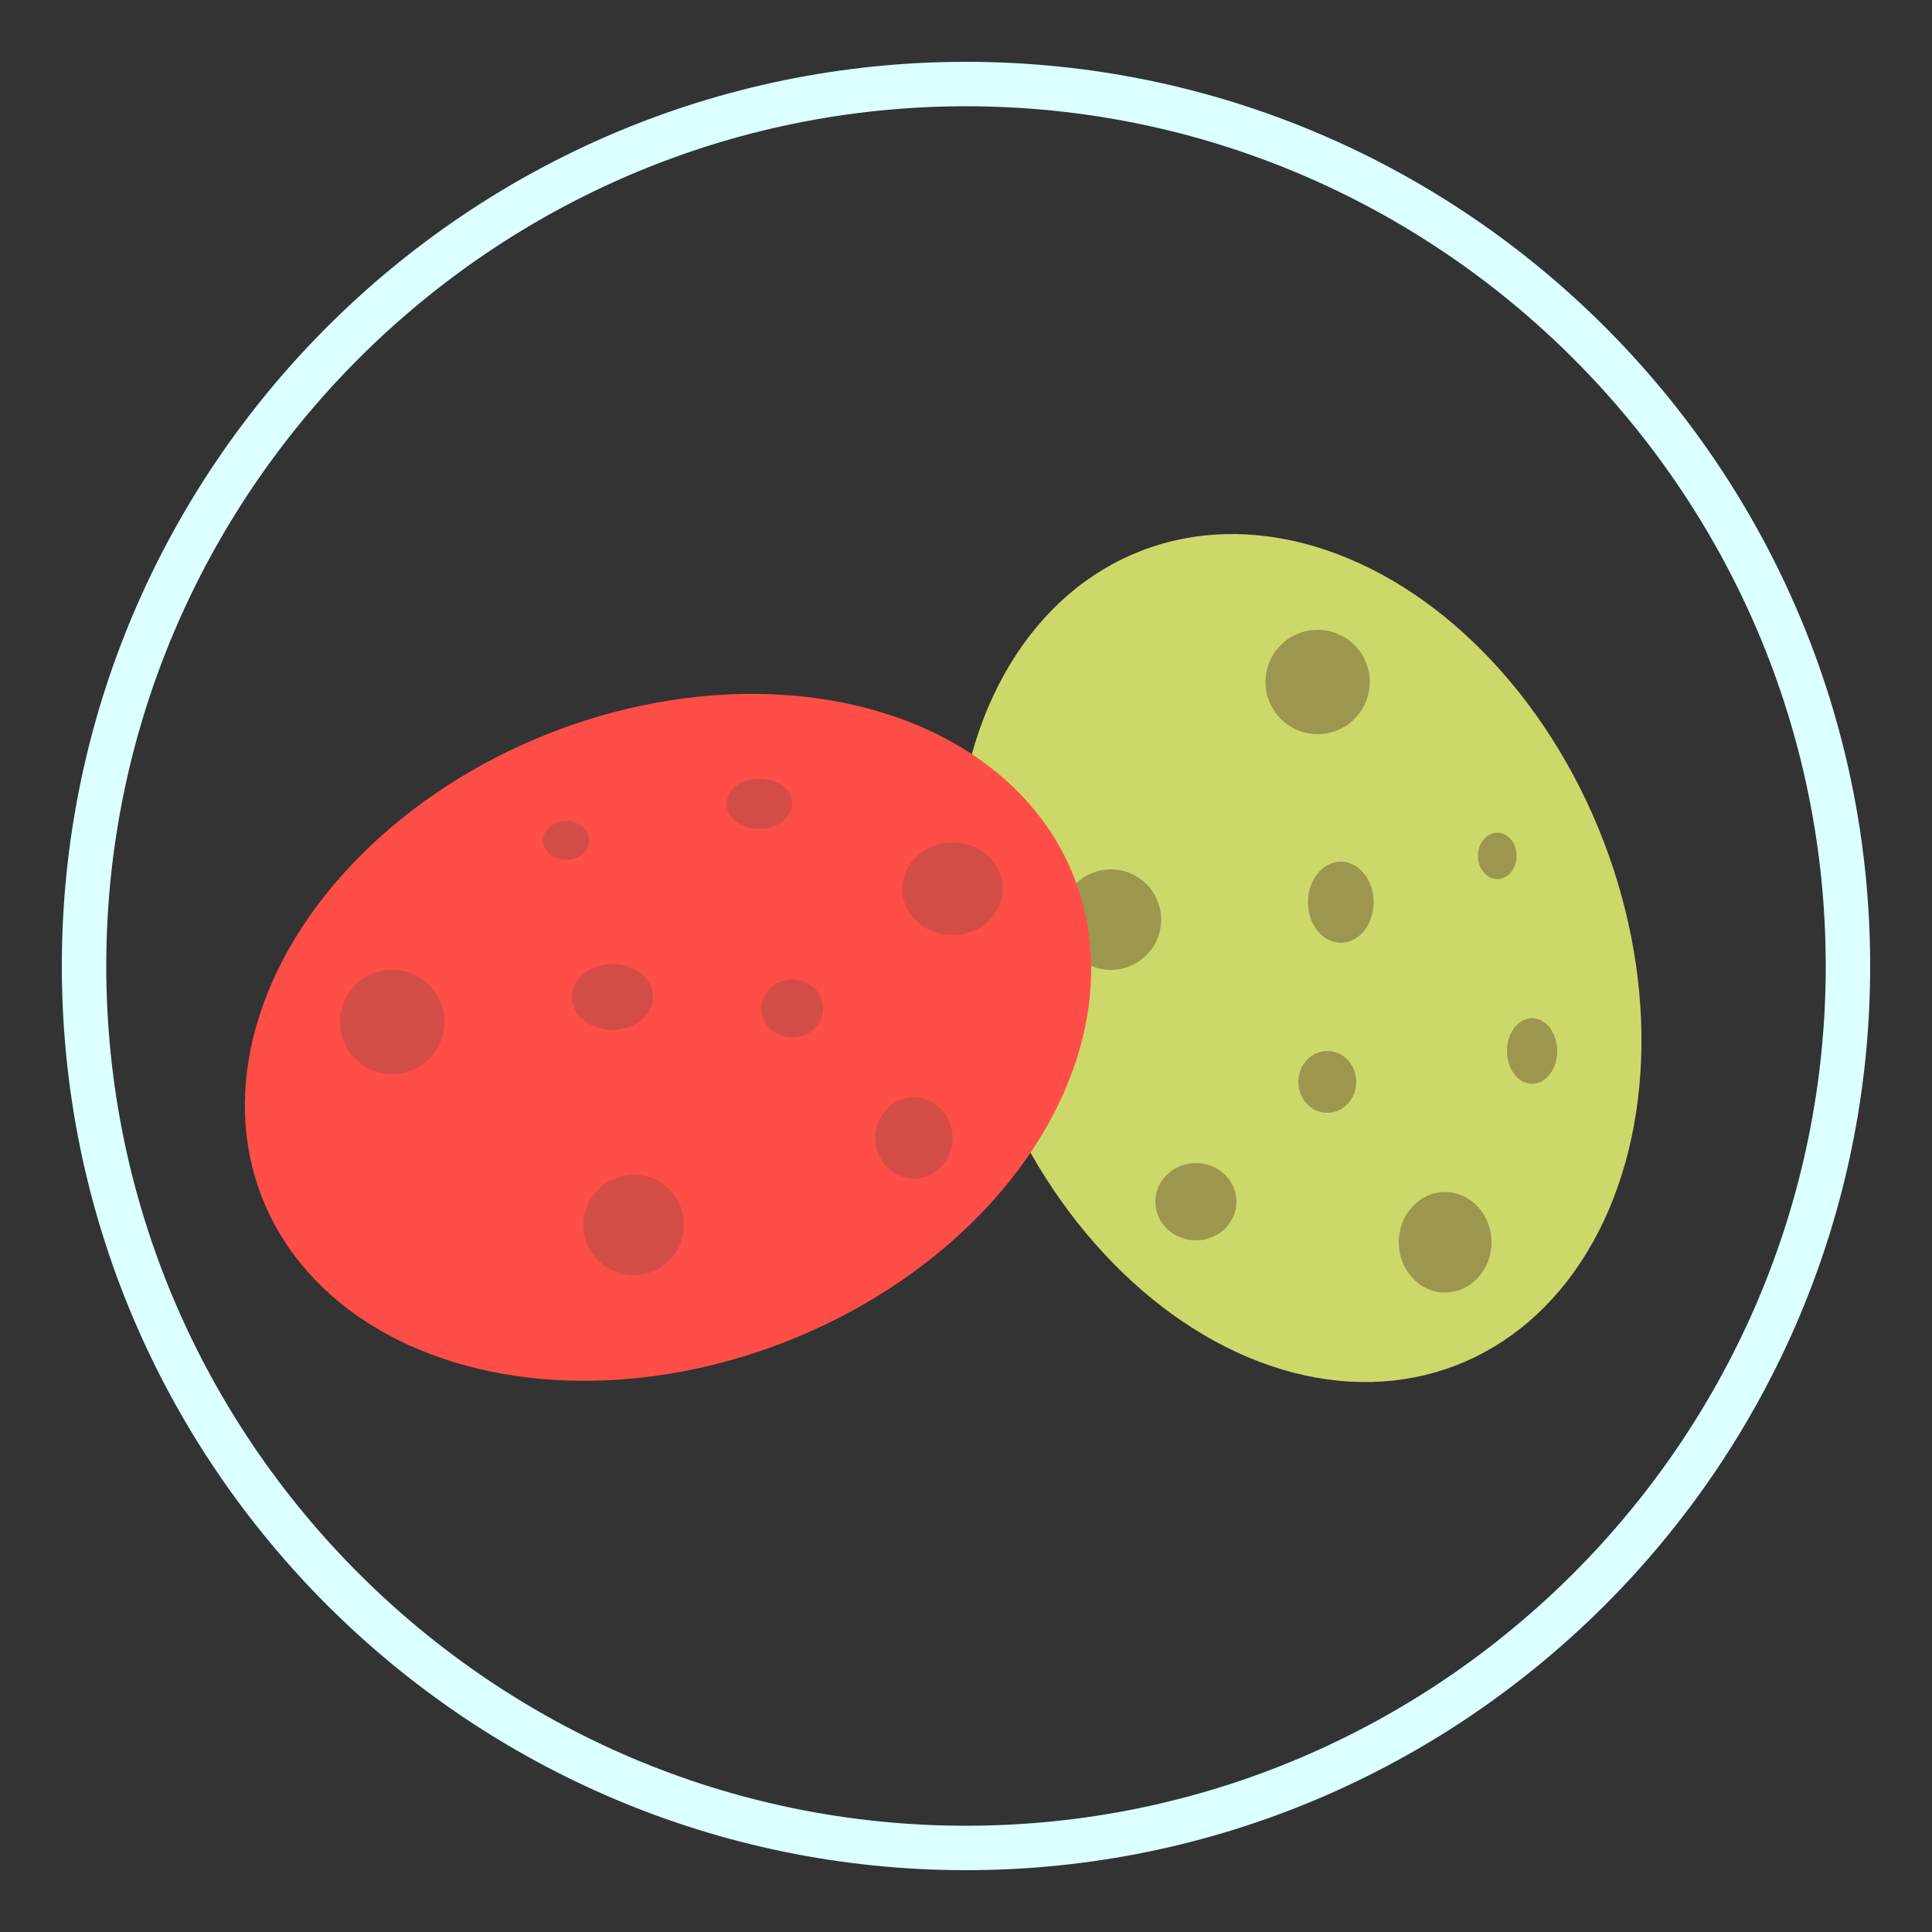 <?xml version="1.0" encoding="utf-8"?>
<!-- Generator: Adobe Illustrator 25.0.1, SVG Export Plug-In . SVG Version: 6.00 Build 0)  -->
<svg version="1.1" id="Livello_1" xmlns="http://www.w3.org/2000/svg" xmlns:xlink="http://www.w3.org/1999/xlink" x="0px" y="0px"
	 viewBox="0 0 100 100" style="enable-background:new 0 0 100 100;" xml:space="preserve">
<rect x="0" y="0" width="100" height="100" fill="#333333" stroke="none"/>
<style type="text/css">
	.st0{fill:#DCFFFF;}
	.st1{fill:#CDD86A;}
	.st2{fill:#9D964F;}
	.st3{fill:#FF4D47;}
	.st4{fill:#D34D47;}
</style>
<g>
	<path class="st0" d="M50,96.8c-25.8,0-46.8-21-46.8-46.8S24.2,3.2,50,3.2s46.8,21,46.8,46.8S75.8,96.8,50,96.8z M50,5.5
		C25.5,5.5,5.5,25.5,5.5,50s20,44.5,44.5,44.5s44.5-20,44.5-44.5S74.5,5.5,50,5.5z"/>
</g>
<g>
	<g>
		<g>
			<ellipse transform="matrix(0.933 -0.36 0.36 0.933 -13.334 27.504)" class="st1" cx="67.2" cy="49.6" rx="16.9" ry="22.6"/>
		</g>
	</g>
	<circle class="st2" cx="68.2" cy="35.3" r="2.7"/>
	<circle class="st2" cx="57.5" cy="47.6" r="2.6"/>
	<ellipse class="st2" cx="69.4" cy="46.7" rx="1.7" ry="2.1"/>
	<ellipse class="st2" cx="61.9" cy="62.2" rx="2.1" ry="2"/>
	<ellipse class="st2" cx="68.7" cy="56" rx="1.5" ry="1.6"/>
	<ellipse class="st2" cx="79.3" cy="54.4" rx="1.3" ry="1.7"/>
	<ellipse class="st2" cx="74.8" cy="64.3" rx="2.4" ry="2.6"/>
	<ellipse class="st2" cx="77.5" cy="44.3" rx="1" ry="1.2"/>
</g>
<g>
	<g>
		<g>
			
				<ellipse transform="matrix(0.929 -0.369 0.369 0.929 -17.381 16.572)" class="st3" cx="34.6" cy="53.7" rx="22.6" ry="16.9"/>
		</g>
	</g>
	<circle class="st4" cx="20.3" cy="52.9" r="2.7"/>
	<circle class="st4" cx="32.8" cy="63.4" r="2.6"/>
	<ellipse transform="matrix(1 -9.823923e-03 9.823923e-03 1 -0.505 0.314)" class="st4" cx="31.7" cy="51.6" rx="2.1" ry="1.7"/>
	<ellipse transform="matrix(1 -9.823923e-03 9.823923e-03 1 -0.576 0.468)" class="st4" cx="47.3" cy="58.9" rx="2" ry="2.1"/>
	<ellipse transform="matrix(1 -9.823923e-03 9.823923e-03 1 -0.511 0.405)" class="st4" cx="41" cy="52.2" rx="1.6" ry="1.5"/>
	<ellipse transform="matrix(1 -9.823923e-03 9.823923e-03 1 -0.406 0.388)" class="st4" cx="39.3" cy="41.6" rx="1.7" ry="1.3"/>
	<ellipse transform="matrix(1 -9.823923e-03 9.823923e-03 1 -0.45 0.486)" class="st4" cx="49.3" cy="46" rx="2.6" ry="2.4"/>
	<ellipse transform="matrix(1 -9.823923e-03 9.823923e-03 1 -0.426 0.29)" class="st4" cx="29.3" cy="43.5" rx="1.2" ry="1"/>
</g>
</svg>
